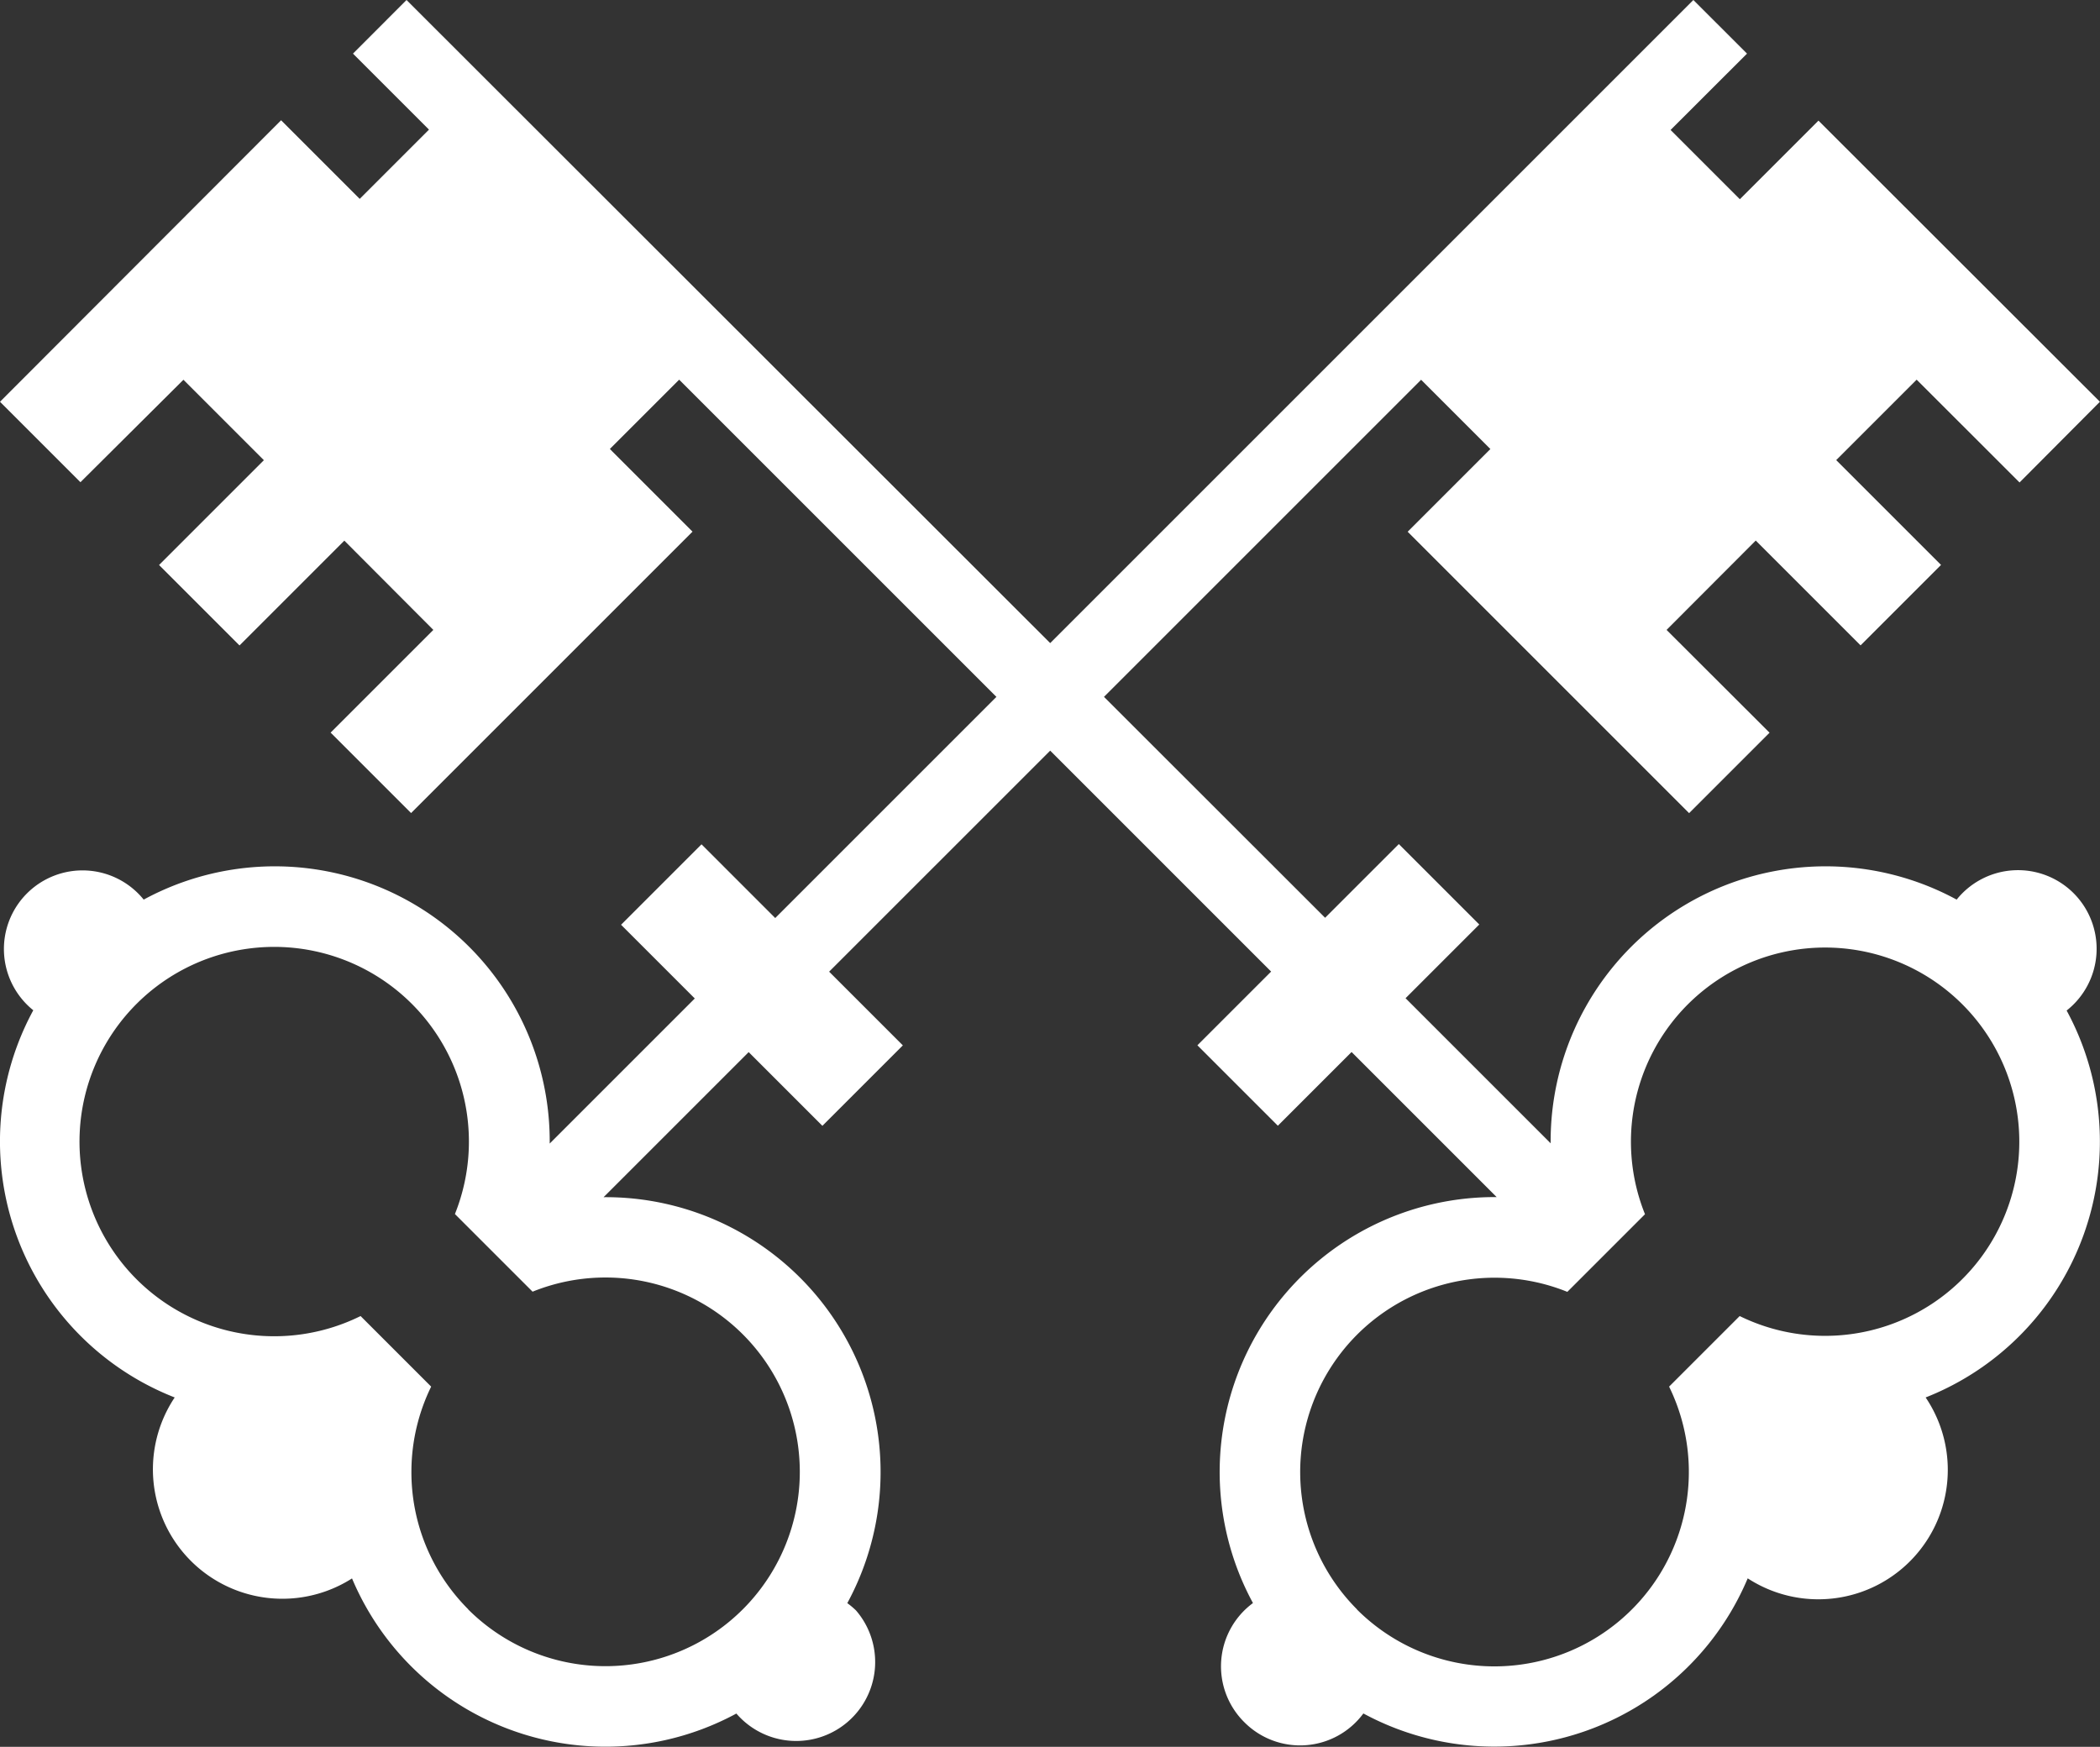 <svg xmlns="http://www.w3.org/2000/svg" xmlns:xlink="http://www.w3.org/1999/xlink" width="24.041" height="20" viewBox="0 0 24.041 20">
  <rect x="0" y="0" width="24.041" height="20" fill="#333333" stroke="none"/>
  <defs>
    <clipPath id="clip-path">
      <rect id="Rectangle_39" data-name="Rectangle 39" width="24.041" height="20" fill="#fff"/>
    </clipPath>
  </defs>
  <g id="Groupe_79" data-name="Groupe 79" transform="translate(-85 -292.841)">
    <g id="Groupe_23" data-name="Groupe 23" transform="translate(85 292.841)" clip-path="url(#clip-path)">
      <path id="Tracé_109" data-name="Tracé 109" d="M9.8,18.439a.9.9,0,0,0-.1-.084,3.147,3.147,0,0,0-2.79-4.648l1.661-1.661.844.844.921-.921-.844-.844,6.777-6.777.793.793-.026.026-.921.921,3.222,3.222.921-.921L19.079,7.212,20.1,6.189l1.2,1.2.921-.921-1.2-1.2.921-.921L23.12,5.524,24.04,4.6,20.818,1.381l-.9.9-.793-.793L20,.614,19.386,0,8.875,10.511l-.844-.844-.921.921.844.844L6.293,13.093A3.147,3.147,0,0,0,1.645,10.3.9.9,0,1,0,.381,11.567,3.148,3.148,0,0,0,2,16,1.482,1.482,0,0,0,4.03,18.072a3.148,3.148,0,0,0,4.4,1.547A.9.9,0,1,0,9.8,18.439m-4.438-.012a2.219,2.219,0,0,1-.652-1.594s0-.005,0-.008a2.224,2.224,0,0,1,.226-.949l-.808-.808A2.229,2.229,0,1,1,5.208,13.9l.889.889a2.225,2.225,0,1,1-.74,3.635" transform="translate(0)" fill="#fff"/>
      <path id="Tracé_110" data-name="Tracé 110" d="M14.245,19.718a.9.9,0,0,0,1.363-.1,3.148,3.148,0,0,0,4.4-1.547A1.482,1.482,0,0,0,22.045,16a3.148,3.148,0,0,0,1.614-4.43A.9.9,0,1,0,22.4,10.3a3.147,3.147,0,0,0-4.648,2.79l-1.661-1.661.844-.844-.921-.921-.844.844L4.654,0,4.041.614l.87.87-.793.793-.9-.9L0,4.6l.921.921L2.1,4.348l.921.921-1.2,1.2.921.921,1.2-1.2L4.961,7.212,3.785,8.388l.921.921L7.928,6.087l-.921-.921L6.982,5.14l.793-.793,6.777,6.777-.844.844.921.921.844-.844,1.661,1.661a3.147,3.147,0,0,0-2.79,4.648.9.9,0,0,0-.1,1.363m1.291-1.291a2.225,2.225,0,0,1,2.408-3.635l.889-.889a2.223,2.223,0,1,1,1.084,1.166l-.808.808a2.224,2.224,0,0,1,.226.949s0,.005,0,.008a2.226,2.226,0,0,1-3.8,1.594" fill="#fff"/>
    </g>
  </g>
</svg>
